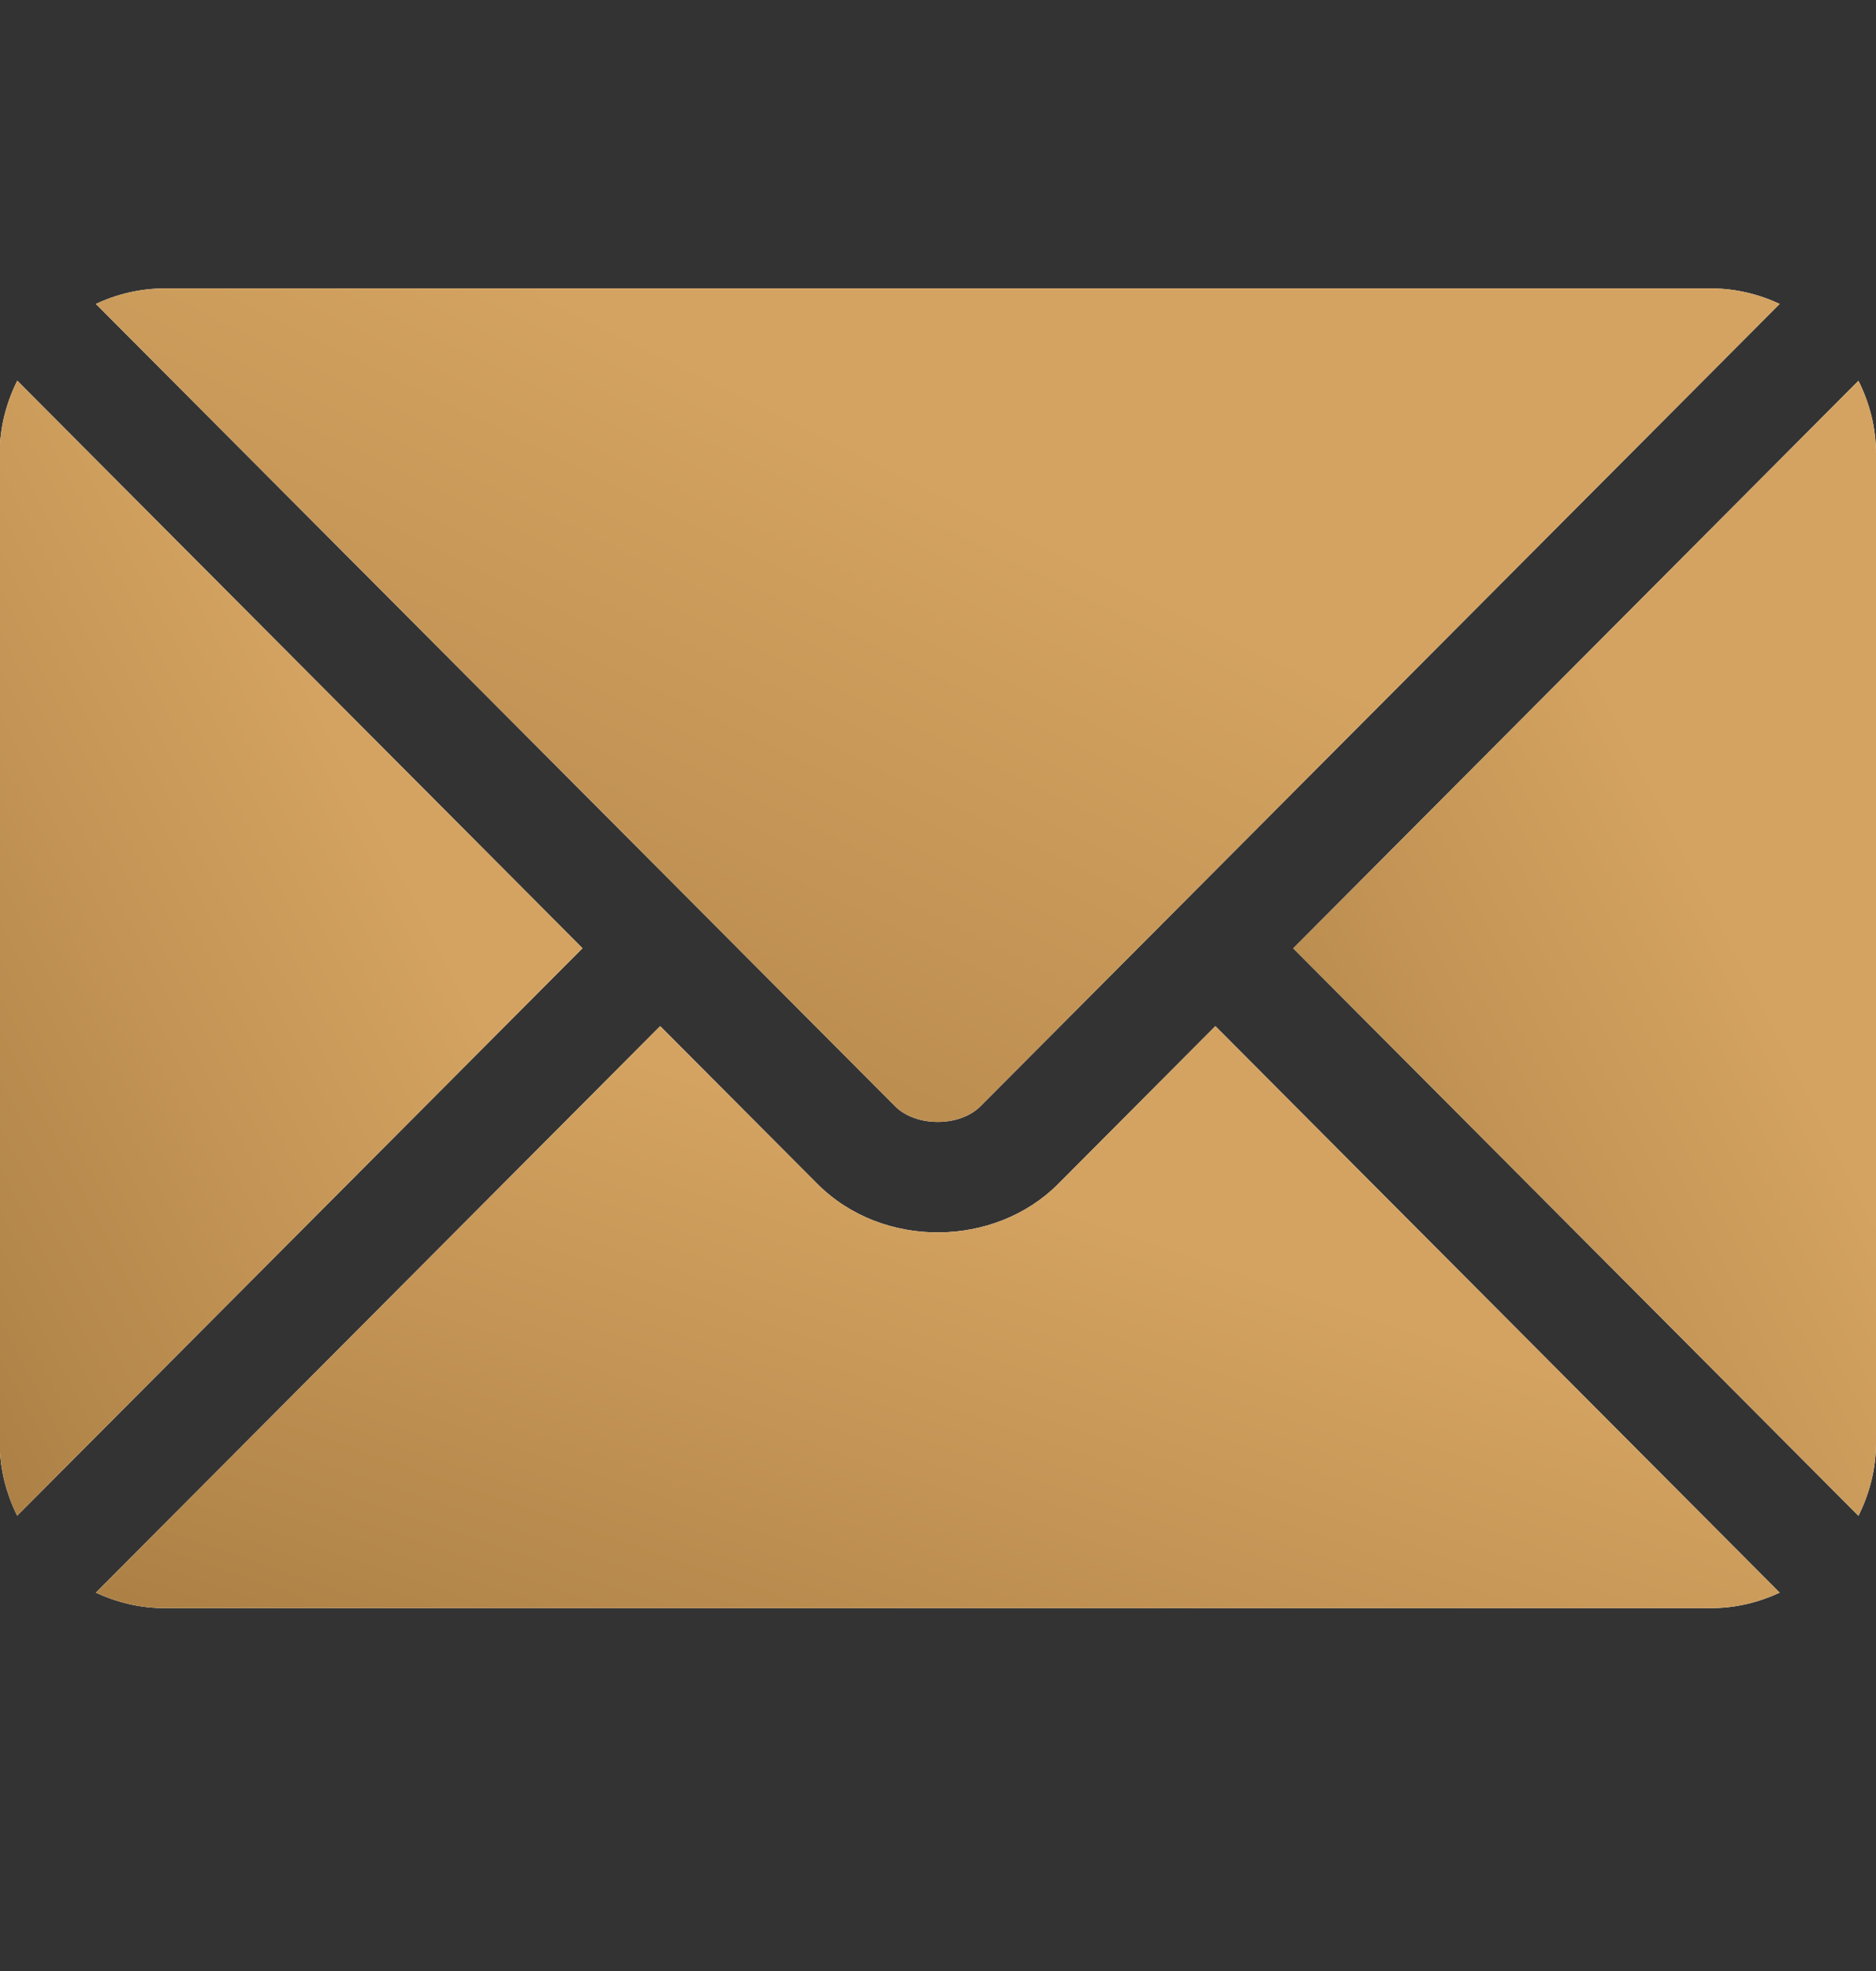 <?xml version="1.0" encoding="UTF-8"?> <svg xmlns="http://www.w3.org/2000/svg" width="20" height="21" viewBox="0 0 20 21" fill="none"><rect x="0" y="0" width="20" height="21" fill="#333333" stroke="none"/><g clip-path="url(#clip0_22_1420)"><path d="M12.957 10.933L11.282 12.614C10.603 13.296 9.408 13.31 8.714 12.614L7.038 10.933L1.022 16.969C1.246 17.073 1.493 17.134 1.756 17.134H18.24C18.502 17.134 18.749 17.073 18.973 16.969L12.957 10.933Z" fill="white"></path><path d="M12.957 10.933L11.282 12.614C10.603 13.296 9.408 13.31 8.714 12.614L7.038 10.933L1.022 16.969C1.246 17.073 1.493 17.134 1.756 17.134H18.24C18.502 17.134 18.749 17.073 18.973 16.969L12.957 10.933Z" fill="url(#paint0_linear_22_1420)"></path><path d="M18.24 3.073H1.756C1.493 3.073 1.246 3.134 1.022 3.238L7.451 9.688C7.451 9.688 7.452 9.688 7.452 9.689C7.453 9.689 7.453 9.69 7.453 9.69L9.543 11.787C9.765 12.009 10.23 12.009 10.452 11.787L12.542 9.69C12.542 9.69 12.543 9.689 12.543 9.689C12.543 9.689 12.544 9.688 12.544 9.688L18.973 3.238C18.749 3.134 18.502 3.073 18.24 3.073Z" fill="white"></path><path d="M18.24 3.073H1.756C1.493 3.073 1.246 3.134 1.022 3.238L7.451 9.688C7.451 9.688 7.452 9.688 7.452 9.689C7.453 9.689 7.453 9.69 7.453 9.69L9.543 11.787C9.765 12.009 10.23 12.009 10.452 11.787L12.542 9.69C12.542 9.69 12.543 9.689 12.543 9.689C12.543 9.689 12.544 9.688 12.544 9.688L18.973 3.238C18.749 3.134 18.502 3.073 18.24 3.073Z" fill="url(#paint1_linear_22_1420)"></path><path d="M0.184 4.056C0.068 4.291 -0.003 4.551 -0.003 4.829V15.376C-0.003 15.655 0.068 15.915 0.183 16.149L6.21 10.103L0.184 4.056Z" fill="white"></path><path d="M0.184 4.056C0.068 4.291 -0.003 4.551 -0.003 4.829V15.376C-0.003 15.655 0.068 15.915 0.183 16.149L6.21 10.103L0.184 4.056Z" fill="url(#paint2_linear_22_1420)"></path><path d="M19.813 4.057L13.787 10.104L19.813 16.15C19.929 15.916 20 15.655 20 15.377V4.83C20 4.551 19.929 4.291 19.813 4.057Z" fill="white"></path><path d="M19.813 4.057L13.787 10.104L19.813 16.15C19.929 15.916 20 15.655 20 15.377V4.83C20 4.551 19.929 4.291 19.813 4.057Z" fill="url(#paint3_linear_22_1420)"></path></g><defs><linearGradient id="paint0_linear_22_1420" x1="18.973" y1="10.933" x2="15.146" y2="22.013" gradientUnits="userSpaceOnUse"><stop offset="0.365" stop-color="#D4A361"></stop><stop offset="1" stop-color="#AC8045"></stop></linearGradient><linearGradient id="paint1_linear_22_1420" x1="18.973" y1="3.073" x2="11.913" y2="17.342" gradientUnits="userSpaceOnUse"><stop offset="0.365" stop-color="#D4A361"></stop><stop offset="1" stop-color="#AC8045"></stop></linearGradient><linearGradient id="paint2_linear_22_1420" x1="6.21" y1="4.056" x2="-3.621" y2="9.108" gradientUnits="userSpaceOnUse"><stop offset="0.365" stop-color="#D4A361"></stop><stop offset="1" stop-color="#AC8045"></stop></linearGradient><linearGradient id="paint3_linear_22_1420" x1="20" y1="4.057" x2="10.169" y2="9.108" gradientUnits="userSpaceOnUse"><stop offset="0.365" stop-color="#D4A361"></stop><stop offset="1" stop-color="#AC8045"></stop></linearGradient><clipPath id="clip0_22_1420"><rect width="20" height="20" fill="white" transform="translate(0 0.104)"></rect></clipPath></defs></svg> 